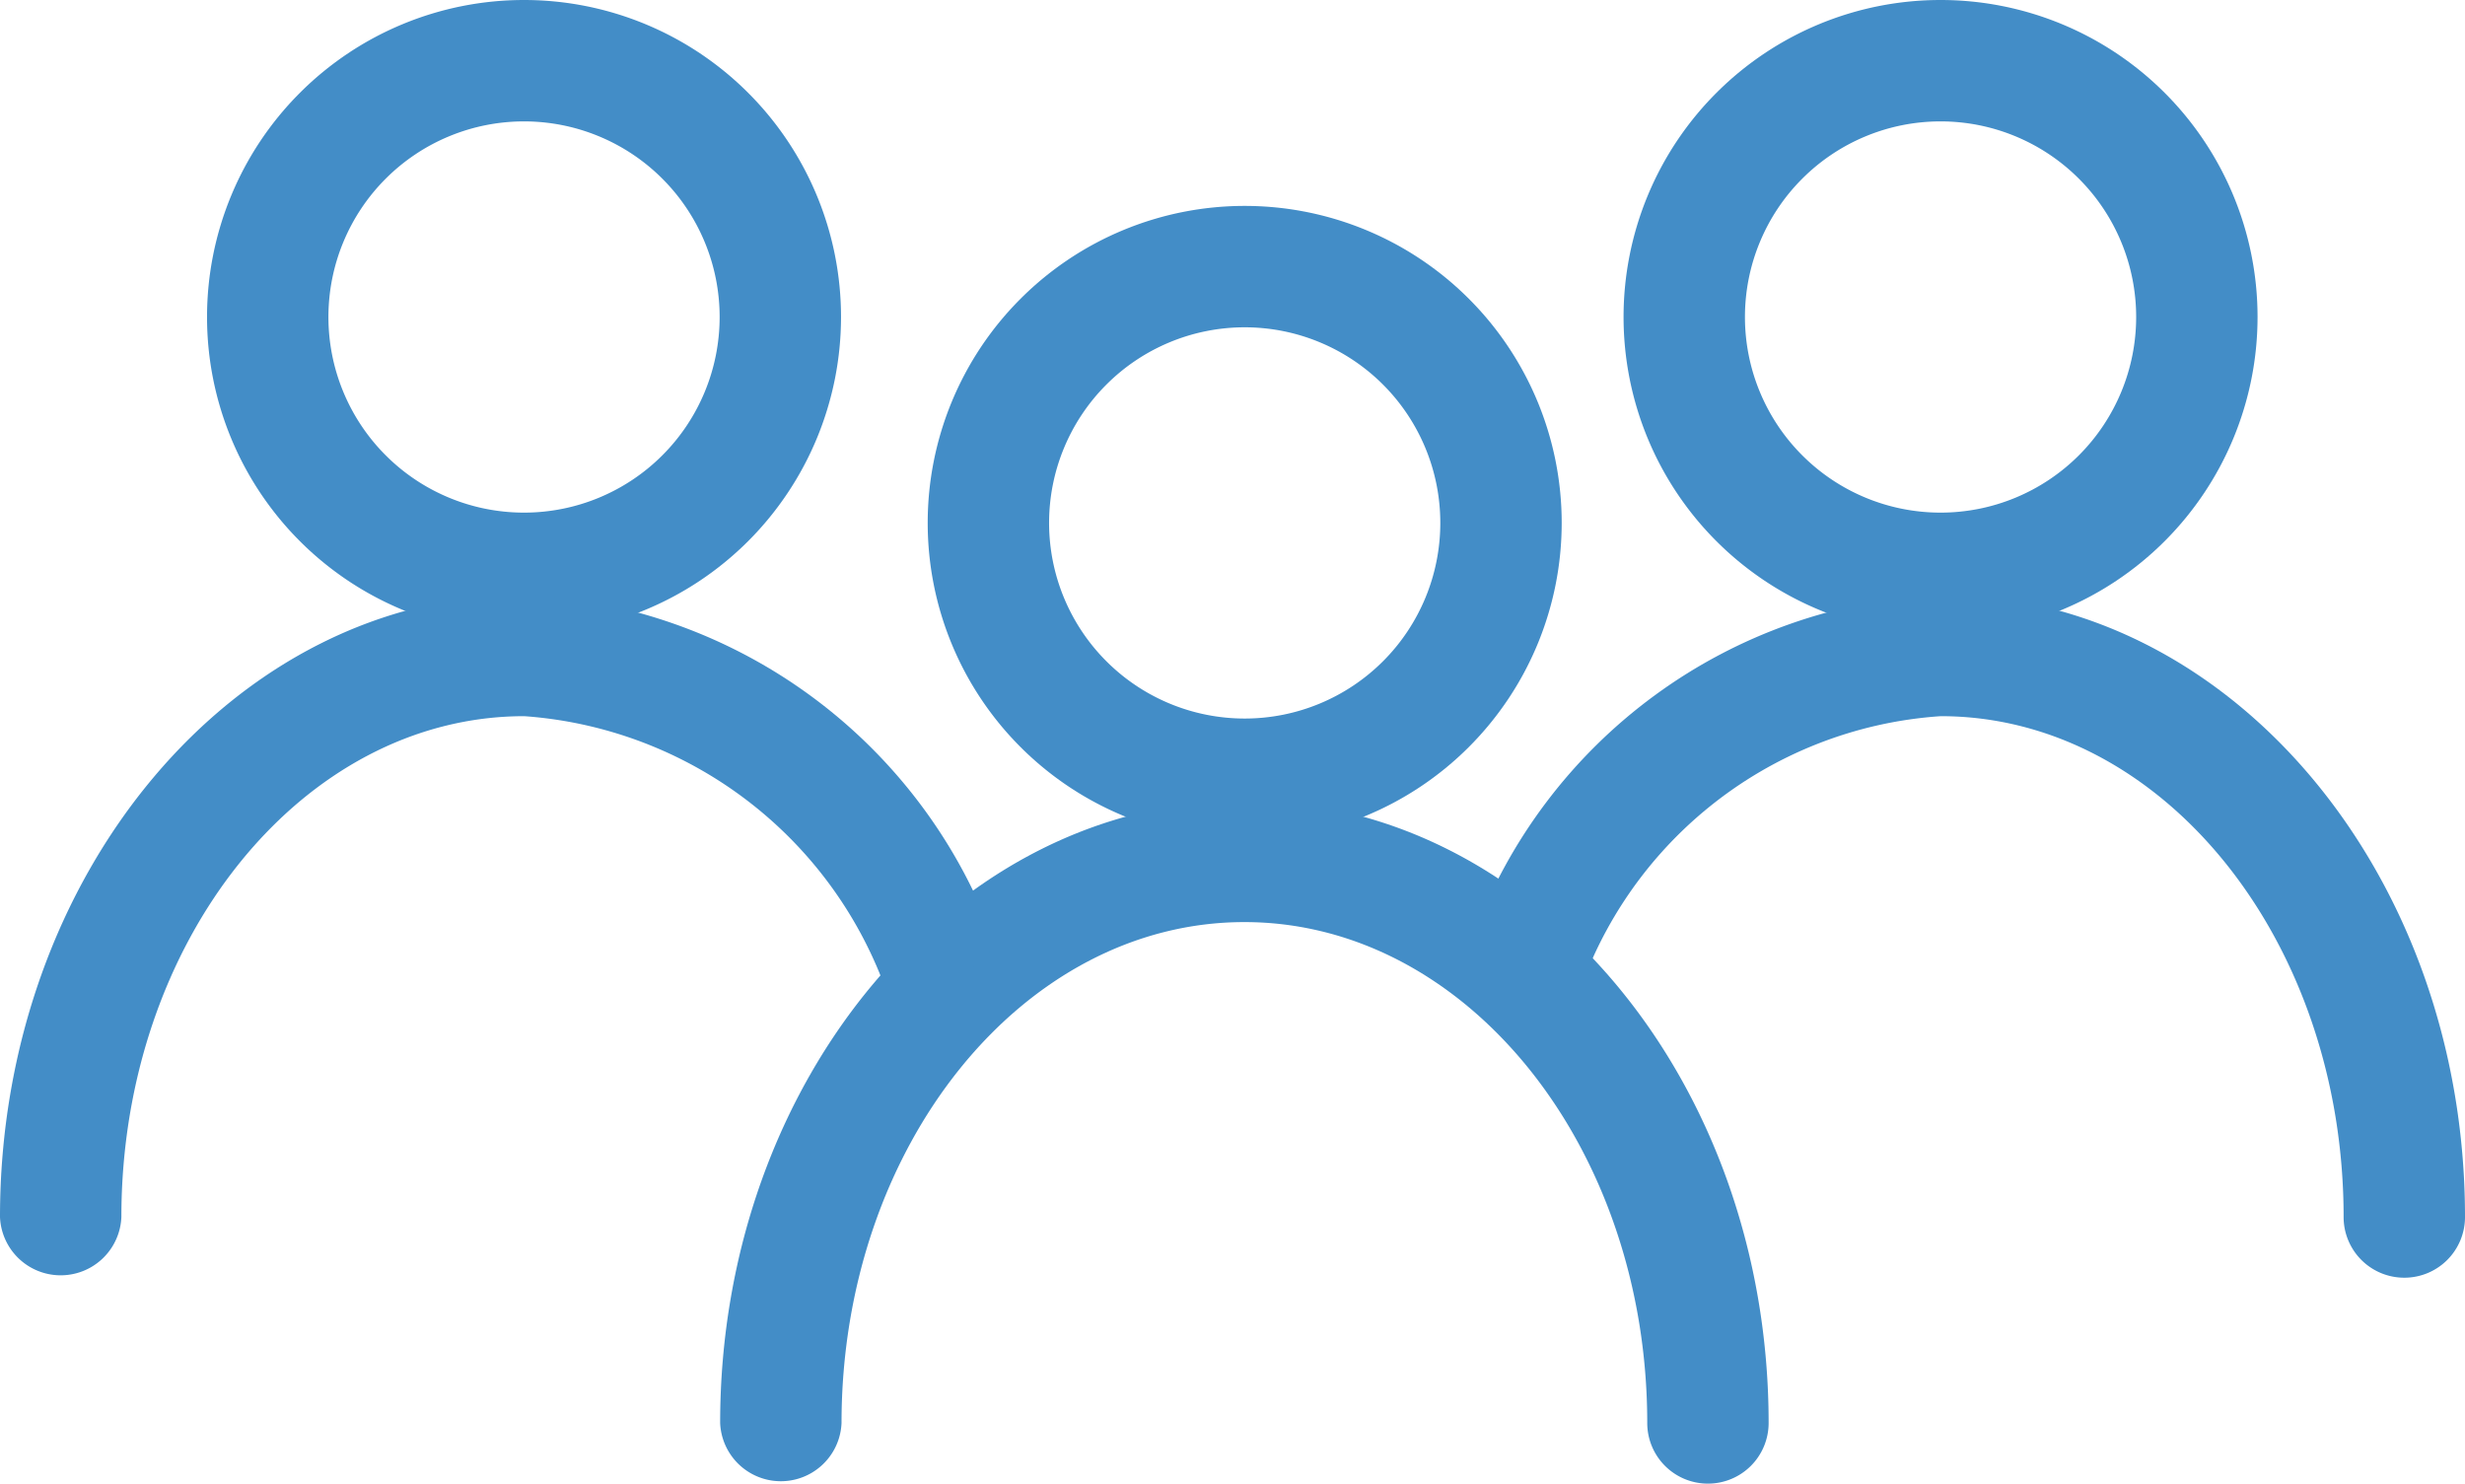 <svg xmlns="http://www.w3.org/2000/svg" xmlns:xlink="http://www.w3.org/1999/xlink" width="23.943" height="14.41" viewBox="0 0 23.943 14.41">
  <defs>
    <clipPath id="clip-path">
      <rect id="Rectangle_18119" data-name="Rectangle 18119" width="23.943" height="14.41" transform="translate(0 0)" fill="none"/>
    </clipPath>
  </defs>
  <g id="Group_57728" data-name="Group 57728" transform="translate(0 0)" clip-path="url(#clip-path)">
    <path id="Path_253520" data-name="Path 253520" d="M12.09,8.158a3.079,3.079,0,1,1,3.079-3.079A3.08,3.08,0,0,1,12.09,8.158m0-4.979a1.9,1.9,0,1,0,1.9,1.9,1.9,1.9,0,0,0-1.9-1.9" fill="#438dc7"/>
    <path id="Path_253521" data-name="Path 253521" d="M5.09,6.158A3.079,3.079,0,1,1,8.169,3.079,3.08,3.08,0,0,1,5.09,6.158m0-4.979a1.9,1.9,0,1,0,1.9,1.9,1.9,1.9,0,0,0-1.9-1.9" fill="#438dc7"/>
    <path id="Path_253522" data-name="Path 253522" d="M18.849,6.158a3.079,3.079,0,1,1,3.079-3.079,3.08,3.08,0,0,1-3.079,3.079m0-4.979a1.9,1.9,0,1,0,1.9,1.9,1.9,1.9,0,0,0-1.9-1.9" fill="#438dc7"/>
    <path id="Path_253523" data-name="Path 253523" d="M16.594,14.41A.589.589,0,0,1,16,13.821c0-2.683-1.756-4.865-3.913-4.865s-3.913,2.182-3.913,4.865a.59.59,0,0,1-1.179,0c0-3.333,2.284-6.045,5.092-6.045s5.092,2.711,5.092,6.045a.589.589,0,0,1-.589.589" fill="#438dc7"/>
    <path id="Path_253524" data-name="Path 253524" d="M8.733,10.039A4.04,4.04,0,0,0,5.092,6.956c-2.157,0-3.913,2.182-3.913,4.865a.59.59,0,0,1-1.179,0C0,8.488,2.284,5.776,5.092,5.776A5.107,5.107,0,0,1,9.676,9.191" fill="#438dc7"/>
    <path id="Path_253525" data-name="Path 253525" d="M23.353,12.41a.589.589,0,0,1-.589-.589c0-2.683-1.756-4.865-3.913-4.865a4,4,0,0,0-3.588,2.925l-.955-.788a5.086,5.086,0,0,1,4.543-3.317c2.808,0,5.092,2.711,5.092,6.045a.589.589,0,0,1-.589.589" fill="#438dc7"/>
  </g>
</svg>

